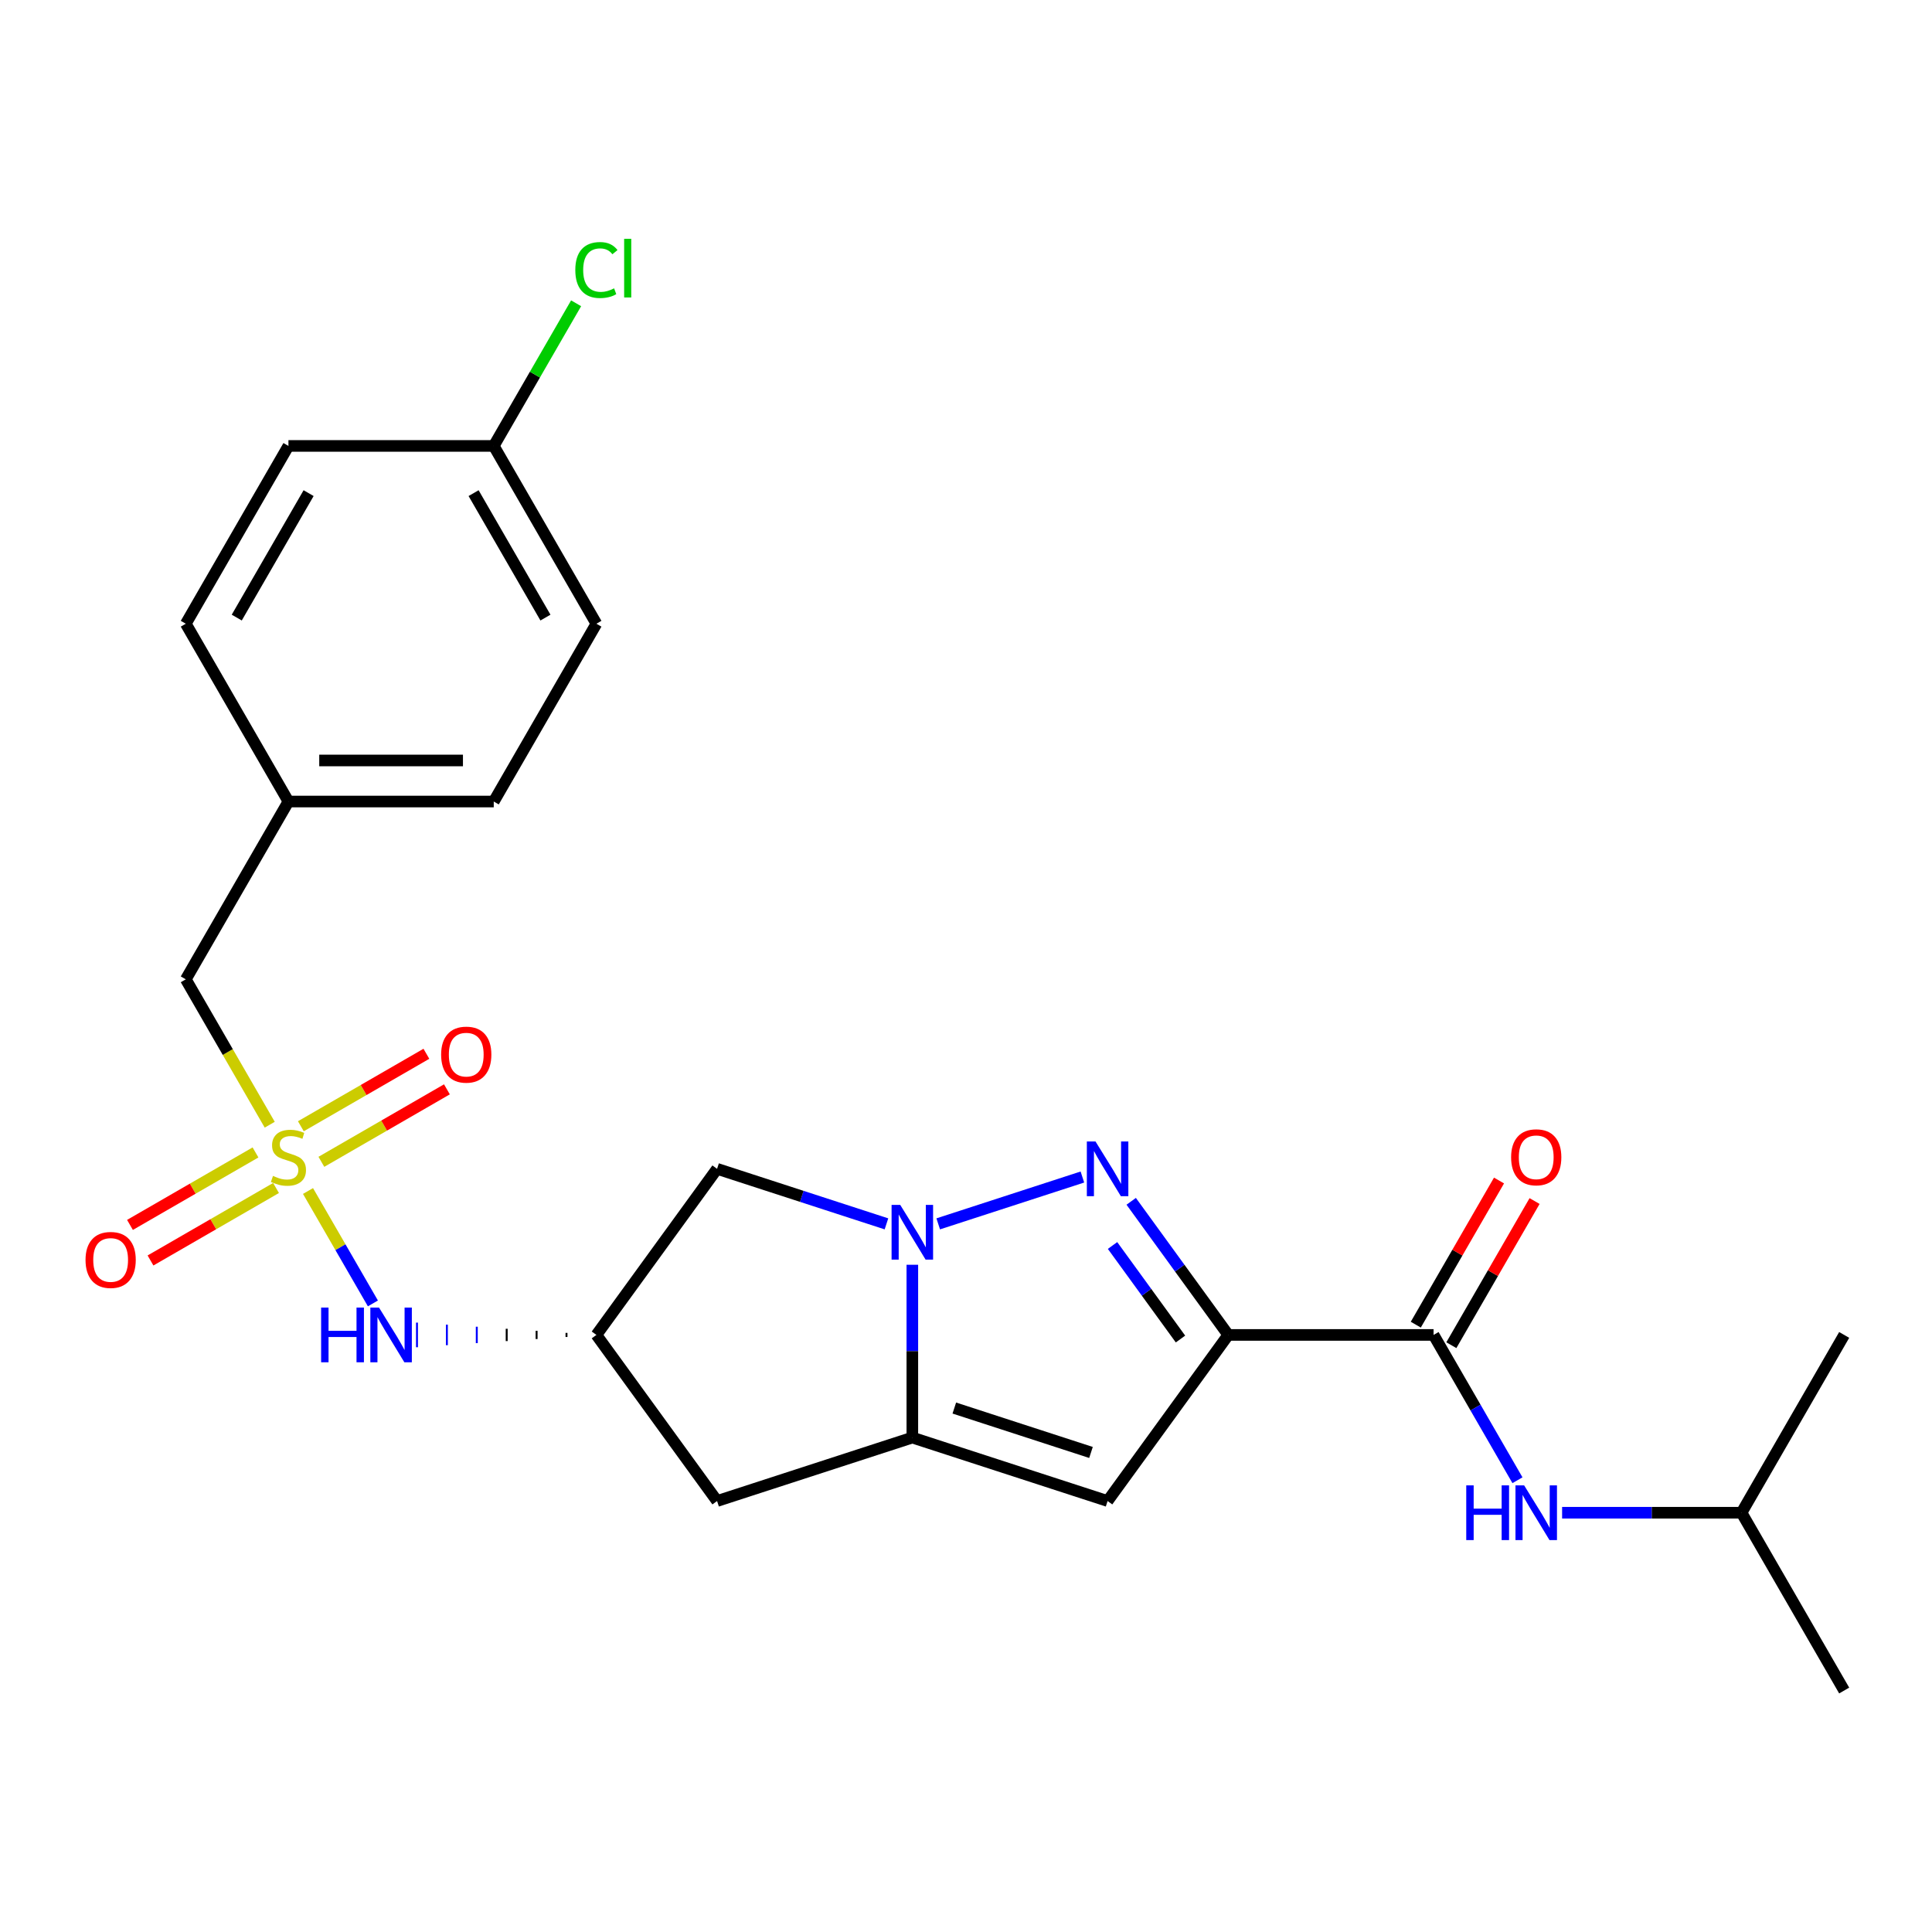 <?xml version='1.0' encoding='iso-8859-1'?>
<svg version='1.1' baseProfile='full'
              xmlns='http://www.w3.org/2000/svg'
                      xmlns:rdkit='http://www.rdkit.org/xml'
                      xmlns:xlink='http://www.w3.org/1999/xlink'
                  xml:space='preserve'
width='1000px' height='1000px' viewBox='0 0 1000 1000'>
<!-- END OF HEADER -->
<rect style='opacity:1.0;fill:#FFFFFF;stroke:none' width='1000' height='1000' x='0' y='0'> </rect>
<path class='bond-1' d='M 635.749,690.956 L 610.627,656.379' style='fill:none;fill-rule:evenodd;stroke:#000000;stroke-width:6px;stroke-linecap:butt;stroke-linejoin:miter;stroke-opacity:1' />
<path class='bond-1' d='M 610.627,656.379 L 585.506,621.802' style='fill:none;fill-rule:evenodd;stroke:#0000FF;stroke-width:6px;stroke-linecap:butt;stroke-linejoin:miter;stroke-opacity:1' />
<path class='bond-1' d='M 611.018,693.075 L 593.433,668.871' style='fill:none;fill-rule:evenodd;stroke:#000000;stroke-width:6px;stroke-linecap:butt;stroke-linejoin:miter;stroke-opacity:1' />
<path class='bond-1' d='M 593.433,668.871 L 575.848,644.667' style='fill:none;fill-rule:evenodd;stroke:#0000FF;stroke-width:6px;stroke-linecap:butt;stroke-linejoin:miter;stroke-opacity:1' />
<path class='bond-4' d='M 635.749,690.956 L 573.288,776.927' style='fill:none;fill-rule:evenodd;stroke:#000000;stroke-width:6px;stroke-linecap:butt;stroke-linejoin:miter;stroke-opacity:1' />
<path class='bond-5' d='M 635.749,690.956 L 742.015,690.956' style='fill:none;fill-rule:evenodd;stroke:#000000;stroke-width:6px;stroke-linecap:butt;stroke-linejoin:miter;stroke-opacity:1' />
<path class='bond-0' d='M 485.62,633.47 L 560.243,609.224' style='fill:none;fill-rule:evenodd;stroke:#0000FF;stroke-width:6px;stroke-linecap:butt;stroke-linejoin:miter;stroke-opacity:1' />
<path class='bond-7' d='M 458.827,633.47 L 414.993,619.228' style='fill:none;fill-rule:evenodd;stroke:#0000FF;stroke-width:6px;stroke-linecap:butt;stroke-linejoin:miter;stroke-opacity:1' />
<path class='bond-7' d='M 414.993,619.228 L 371.159,604.985' style='fill:none;fill-rule:evenodd;stroke:#000000;stroke-width:6px;stroke-linecap:butt;stroke-linejoin:miter;stroke-opacity:1' />
<path class='bond-25' d='M 472.223,654.64 L 472.223,699.364' style='fill:none;fill-rule:evenodd;stroke:#0000FF;stroke-width:6px;stroke-linecap:butt;stroke-linejoin:miter;stroke-opacity:1' />
<path class='bond-25' d='M 472.223,699.364 L 472.223,744.089' style='fill:none;fill-rule:evenodd;stroke:#000000;stroke-width:6px;stroke-linecap:butt;stroke-linejoin:miter;stroke-opacity:1' />
<path class='bond-2' d='M 159.424,616.464 L 176.22,645.555' style='fill:none;fill-rule:evenodd;stroke:#CCCC00;stroke-width:6px;stroke-linecap:butt;stroke-linejoin:miter;stroke-opacity:1' />
<path class='bond-2' d='M 176.22,645.555 L 193.015,674.646' style='fill:none;fill-rule:evenodd;stroke:#0000FF;stroke-width:6px;stroke-linecap:butt;stroke-linejoin:miter;stroke-opacity:1' />
<path class='bond-11' d='M 166.349,601.354 L 198.836,582.598' style='fill:none;fill-rule:evenodd;stroke:#CCCC00;stroke-width:6px;stroke-linecap:butt;stroke-linejoin:miter;stroke-opacity:1' />
<path class='bond-11' d='M 198.836,582.598 L 231.323,563.841' style='fill:none;fill-rule:evenodd;stroke:#FF0000;stroke-width:6px;stroke-linecap:butt;stroke-linejoin:miter;stroke-opacity:1' />
<path class='bond-11' d='M 155.723,582.948 L 188.21,564.192' style='fill:none;fill-rule:evenodd;stroke:#CCCC00;stroke-width:6px;stroke-linecap:butt;stroke-linejoin:miter;stroke-opacity:1' />
<path class='bond-11' d='M 188.21,564.192 L 220.697,545.436' style='fill:none;fill-rule:evenodd;stroke:#FF0000;stroke-width:6px;stroke-linecap:butt;stroke-linejoin:miter;stroke-opacity:1' />
<path class='bond-12' d='M 132.249,596.501 L 99.762,615.257' style='fill:none;fill-rule:evenodd;stroke:#CCCC00;stroke-width:6px;stroke-linecap:butt;stroke-linejoin:miter;stroke-opacity:1' />
<path class='bond-12' d='M 99.762,615.257 L 67.275,634.014' style='fill:none;fill-rule:evenodd;stroke:#FF0000;stroke-width:6px;stroke-linecap:butt;stroke-linejoin:miter;stroke-opacity:1' />
<path class='bond-12' d='M 142.876,614.906 L 110.389,633.663' style='fill:none;fill-rule:evenodd;stroke:#CCCC00;stroke-width:6px;stroke-linecap:butt;stroke-linejoin:miter;stroke-opacity:1' />
<path class='bond-12' d='M 110.389,633.663 L 77.902,652.419' style='fill:none;fill-rule:evenodd;stroke:#FF0000;stroke-width:6px;stroke-linecap:butt;stroke-linejoin:miter;stroke-opacity:1' />
<path class='bond-13' d='M 139.613,582.151 L 117.89,544.525' style='fill:none;fill-rule:evenodd;stroke:#CCCC00;stroke-width:6px;stroke-linecap:butt;stroke-linejoin:miter;stroke-opacity:1' />
<path class='bond-13' d='M 117.89,544.525 L 96.167,506.899' style='fill:none;fill-rule:evenodd;stroke:#000000;stroke-width:6px;stroke-linecap:butt;stroke-linejoin:miter;stroke-opacity:1' />
<path class='bond-3' d='M 472.223,744.089 L 573.288,776.927' style='fill:none;fill-rule:evenodd;stroke:#000000;stroke-width:6px;stroke-linecap:butt;stroke-linejoin:miter;stroke-opacity:1' />
<path class='bond-3' d='M 493.951,728.802 L 564.696,751.788' style='fill:none;fill-rule:evenodd;stroke:#000000;stroke-width:6px;stroke-linecap:butt;stroke-linejoin:miter;stroke-opacity:1' />
<path class='bond-9' d='M 472.223,744.089 L 371.159,776.927' style='fill:none;fill-rule:evenodd;stroke:#000000;stroke-width:6px;stroke-linecap:butt;stroke-linejoin:miter;stroke-opacity:1' />
<path class='bond-10' d='M 742.015,690.956 L 763.726,728.562' style='fill:none;fill-rule:evenodd;stroke:#000000;stroke-width:6px;stroke-linecap:butt;stroke-linejoin:miter;stroke-opacity:1' />
<path class='bond-10' d='M 763.726,728.562 L 785.438,766.168' style='fill:none;fill-rule:evenodd;stroke:#0000FF;stroke-width:6px;stroke-linecap:butt;stroke-linejoin:miter;stroke-opacity:1' />
<path class='bond-14' d='M 751.217,696.269 L 772.756,658.963' style='fill:none;fill-rule:evenodd;stroke:#000000;stroke-width:6px;stroke-linecap:butt;stroke-linejoin:miter;stroke-opacity:1' />
<path class='bond-14' d='M 772.756,658.963 L 794.295,621.657' style='fill:none;fill-rule:evenodd;stroke:#FF0000;stroke-width:6px;stroke-linecap:butt;stroke-linejoin:miter;stroke-opacity:1' />
<path class='bond-14' d='M 732.812,685.643 L 754.35,648.337' style='fill:none;fill-rule:evenodd;stroke:#000000;stroke-width:6px;stroke-linecap:butt;stroke-linejoin:miter;stroke-opacity:1' />
<path class='bond-14' d='M 754.35,648.337 L 775.889,611.031' style='fill:none;fill-rule:evenodd;stroke:#FF0000;stroke-width:6px;stroke-linecap:butt;stroke-linejoin:miter;stroke-opacity:1' />
<path class='bond-6' d='M 308.698,690.956 L 371.159,776.927' style='fill:none;fill-rule:evenodd;stroke:#000000;stroke-width:6px;stroke-linecap:butt;stroke-linejoin:miter;stroke-opacity:1' />
<path class='bond-8' d='M 293.219,689.893 L 293.219,692.019' style='fill:none;fill-rule:evenodd;stroke:#000000;stroke-width:1.0px;stroke-linecap:butt;stroke-linejoin:miter;stroke-opacity:1' />
<path class='bond-8' d='M 277.741,688.831 L 277.741,693.081' style='fill:none;fill-rule:evenodd;stroke:#000000;stroke-width:1.0px;stroke-linecap:butt;stroke-linejoin:miter;stroke-opacity:1' />
<path class='bond-8' d='M 262.263,687.768 L 262.263,694.144' style='fill:none;fill-rule:evenodd;stroke:#000000;stroke-width:1.0px;stroke-linecap:butt;stroke-linejoin:miter;stroke-opacity:1' />
<path class='bond-8' d='M 246.785,686.705 L 246.785,695.207' style='fill:none;fill-rule:evenodd;stroke:#0000FF;stroke-width:1.0px;stroke-linecap:butt;stroke-linejoin:miter;stroke-opacity:1' />
<path class='bond-8' d='M 231.307,685.643 L 231.307,696.269' style='fill:none;fill-rule:evenodd;stroke:#0000FF;stroke-width:1.0px;stroke-linecap:butt;stroke-linejoin:miter;stroke-opacity:1' />
<path class='bond-8' d='M 215.829,684.58 L 215.829,697.332' style='fill:none;fill-rule:evenodd;stroke:#0000FF;stroke-width:1.0px;stroke-linecap:butt;stroke-linejoin:miter;stroke-opacity:1' />
<path class='bond-26' d='M 308.698,690.956 L 371.159,604.985' style='fill:none;fill-rule:evenodd;stroke:#000000;stroke-width:6px;stroke-linecap:butt;stroke-linejoin:miter;stroke-opacity:1' />
<path class='bond-22' d='M 808.544,782.985 L 854.978,782.985' style='fill:none;fill-rule:evenodd;stroke:#0000FF;stroke-width:6px;stroke-linecap:butt;stroke-linejoin:miter;stroke-opacity:1' />
<path class='bond-22' d='M 854.978,782.985 L 901.413,782.985' style='fill:none;fill-rule:evenodd;stroke:#000000;stroke-width:6px;stroke-linecap:butt;stroke-linejoin:miter;stroke-opacity:1' />
<path class='bond-15' d='M 96.167,506.899 L 149.299,414.87' style='fill:none;fill-rule:evenodd;stroke:#000000;stroke-width:6px;stroke-linecap:butt;stroke-linejoin:miter;stroke-opacity:1' />
<path class='bond-20' d='M 149.299,414.87 L 96.167,322.842' style='fill:none;fill-rule:evenodd;stroke:#000000;stroke-width:6px;stroke-linecap:butt;stroke-linejoin:miter;stroke-opacity:1' />
<path class='bond-21' d='M 149.299,414.87 L 255.565,414.87' style='fill:none;fill-rule:evenodd;stroke:#000000;stroke-width:6px;stroke-linecap:butt;stroke-linejoin:miter;stroke-opacity:1' />
<path class='bond-21' d='M 165.239,393.617 L 239.625,393.617' style='fill:none;fill-rule:evenodd;stroke:#000000;stroke-width:6px;stroke-linecap:butt;stroke-linejoin:miter;stroke-opacity:1' />
<path class='bond-16' d='M 255.565,230.813 L 308.698,322.842' style='fill:none;fill-rule:evenodd;stroke:#000000;stroke-width:6px;stroke-linecap:butt;stroke-linejoin:miter;stroke-opacity:1' />
<path class='bond-16' d='M 245.129,255.244 L 282.322,319.664' style='fill:none;fill-rule:evenodd;stroke:#000000;stroke-width:6px;stroke-linecap:butt;stroke-linejoin:miter;stroke-opacity:1' />
<path class='bond-17' d='M 255.565,230.813 L 276.878,193.897' style='fill:none;fill-rule:evenodd;stroke:#000000;stroke-width:6px;stroke-linecap:butt;stroke-linejoin:miter;stroke-opacity:1' />
<path class='bond-17' d='M 276.878,193.897 L 298.192,156.981' style='fill:none;fill-rule:evenodd;stroke:#00CC00;stroke-width:6px;stroke-linecap:butt;stroke-linejoin:miter;stroke-opacity:1' />
<path class='bond-27' d='M 255.565,230.813 L 149.299,230.813' style='fill:none;fill-rule:evenodd;stroke:#000000;stroke-width:6px;stroke-linecap:butt;stroke-linejoin:miter;stroke-opacity:1' />
<path class='bond-18' d='M 308.698,322.842 L 255.565,414.87' style='fill:none;fill-rule:evenodd;stroke:#000000;stroke-width:6px;stroke-linecap:butt;stroke-linejoin:miter;stroke-opacity:1' />
<path class='bond-19' d='M 149.299,230.813 L 96.167,322.842' style='fill:none;fill-rule:evenodd;stroke:#000000;stroke-width:6px;stroke-linecap:butt;stroke-linejoin:miter;stroke-opacity:1' />
<path class='bond-19' d='M 159.735,255.244 L 122.542,319.664' style='fill:none;fill-rule:evenodd;stroke:#000000;stroke-width:6px;stroke-linecap:butt;stroke-linejoin:miter;stroke-opacity:1' />
<path class='bond-23' d='M 901.413,782.985 L 954.545,875.013' style='fill:none;fill-rule:evenodd;stroke:#000000;stroke-width:6px;stroke-linecap:butt;stroke-linejoin:miter;stroke-opacity:1' />
<path class='bond-24' d='M 901.413,782.985 L 954.545,690.956' style='fill:none;fill-rule:evenodd;stroke:#000000;stroke-width:6px;stroke-linecap:butt;stroke-linejoin:miter;stroke-opacity:1' />
<path  class='atom-1' d='M 465.963 623.663
L 475.243 638.663
Q 476.163 640.143, 477.643 642.823
Q 479.123 645.503, 479.203 645.663
L 479.203 623.663
L 482.963 623.663
L 482.963 651.983
L 479.083 651.983
L 469.123 635.583
Q 467.963 633.663, 466.723 631.463
Q 465.523 629.263, 465.163 628.583
L 465.163 651.983
L 461.483 651.983
L 461.483 623.663
L 465.963 623.663
' fill='#0000FF'/>
<path  class='atom-2' d='M 567.028 590.825
L 576.308 605.825
Q 577.228 607.305, 578.708 609.985
Q 580.188 612.665, 580.268 612.825
L 580.268 590.825
L 584.028 590.825
L 584.028 619.145
L 580.148 619.145
L 570.188 602.745
Q 569.028 600.825, 567.788 598.625
Q 566.588 596.425, 566.228 595.745
L 566.228 619.145
L 562.548 619.145
L 562.548 590.825
L 567.028 590.825
' fill='#0000FF'/>
<path  class='atom-3' d='M 141.299 608.647
Q 141.619 608.767, 142.939 609.327
Q 144.259 609.887, 145.699 610.247
Q 147.179 610.567, 148.619 610.567
Q 151.299 610.567, 152.859 609.287
Q 154.419 607.967, 154.419 605.687
Q 154.419 604.127, 153.619 603.167
Q 152.859 602.207, 151.659 601.687
Q 150.459 601.167, 148.459 600.567
Q 145.939 599.807, 144.419 599.087
Q 142.939 598.367, 141.859 596.847
Q 140.819 595.327, 140.819 592.767
Q 140.819 589.207, 143.219 587.007
Q 145.659 584.807, 150.459 584.807
Q 153.739 584.807, 157.459 586.367
L 156.539 589.447
Q 153.139 588.047, 150.579 588.047
Q 147.819 588.047, 146.299 589.207
Q 144.779 590.327, 144.819 592.287
Q 144.819 593.807, 145.579 594.727
Q 146.379 595.647, 147.499 596.167
Q 148.659 596.687, 150.579 597.287
Q 153.139 598.087, 154.659 598.887
Q 156.179 599.687, 157.259 601.327
Q 158.379 602.927, 158.379 605.687
Q 158.379 609.607, 155.739 611.727
Q 153.139 613.807, 148.779 613.807
Q 146.259 613.807, 144.339 613.247
Q 142.459 612.727, 140.219 611.807
L 141.299 608.647
' fill='#CCCC00'/>
<path  class='atom-9' d='M 166.212 676.796
L 170.052 676.796
L 170.052 688.836
L 184.532 688.836
L 184.532 676.796
L 188.372 676.796
L 188.372 705.116
L 184.532 705.116
L 184.532 692.036
L 170.052 692.036
L 170.052 705.116
L 166.212 705.116
L 166.212 676.796
' fill='#0000FF'/>
<path  class='atom-9' d='M 196.172 676.796
L 205.452 691.796
Q 206.372 693.276, 207.852 695.956
Q 209.332 698.636, 209.412 698.796
L 209.412 676.796
L 213.172 676.796
L 213.172 705.116
L 209.292 705.116
L 199.332 688.716
Q 198.172 686.796, 196.932 684.596
Q 195.732 682.396, 195.372 681.716
L 195.372 705.116
L 191.692 705.116
L 191.692 676.796
L 196.172 676.796
' fill='#0000FF'/>
<path  class='atom-11' d='M 758.927 768.825
L 762.767 768.825
L 762.767 780.865
L 777.247 780.865
L 777.247 768.825
L 781.087 768.825
L 781.087 797.145
L 777.247 797.145
L 777.247 784.065
L 762.767 784.065
L 762.767 797.145
L 758.927 797.145
L 758.927 768.825
' fill='#0000FF'/>
<path  class='atom-11' d='M 788.887 768.825
L 798.167 783.825
Q 799.087 785.305, 800.567 787.985
Q 802.047 790.665, 802.127 790.825
L 802.127 768.825
L 805.887 768.825
L 805.887 797.145
L 802.007 797.145
L 792.047 780.745
Q 790.887 778.825, 789.647 776.625
Q 788.447 774.425, 788.087 773.745
L 788.087 797.145
L 784.407 797.145
L 784.407 768.825
L 788.887 768.825
' fill='#0000FF'/>
<path  class='atom-12' d='M 228.328 545.875
Q 228.328 539.075, 231.688 535.275
Q 235.048 531.475, 241.328 531.475
Q 247.608 531.475, 250.968 535.275
Q 254.328 539.075, 254.328 545.875
Q 254.328 552.755, 250.928 556.675
Q 247.528 560.555, 241.328 560.555
Q 235.088 560.555, 231.688 556.675
Q 228.328 552.795, 228.328 545.875
M 241.328 557.355
Q 245.648 557.355, 247.968 554.475
Q 250.328 551.555, 250.328 545.875
Q 250.328 540.315, 247.968 537.515
Q 245.648 534.675, 241.328 534.675
Q 237.008 534.675, 234.648 537.475
Q 232.328 540.275, 232.328 545.875
Q 232.328 551.595, 234.648 554.475
Q 237.008 557.355, 241.328 557.355
' fill='#FF0000'/>
<path  class='atom-13' d='M 44.271 652.14
Q 44.271 645.34, 47.631 641.54
Q 50.991 637.74, 57.271 637.74
Q 63.551 637.74, 66.911 641.54
Q 70.271 645.34, 70.271 652.14
Q 70.271 659.02, 66.871 662.94
Q 63.471 666.82, 57.271 666.82
Q 51.031 666.82, 47.631 662.94
Q 44.271 659.06, 44.271 652.14
M 57.271 663.62
Q 61.591 663.62, 63.911 660.74
Q 66.271 657.82, 66.271 652.14
Q 66.271 646.58, 63.911 643.78
Q 61.591 640.94, 57.271 640.94
Q 52.951 640.94, 50.591 643.74
Q 48.271 646.54, 48.271 652.14
Q 48.271 657.86, 50.591 660.74
Q 52.951 663.62, 57.271 663.62
' fill='#FF0000'/>
<path  class='atom-15' d='M 782.147 599.007
Q 782.147 592.207, 785.507 588.407
Q 788.867 584.607, 795.147 584.607
Q 801.427 584.607, 804.787 588.407
Q 808.147 592.207, 808.147 599.007
Q 808.147 605.887, 804.747 609.807
Q 801.347 613.687, 795.147 613.687
Q 788.907 613.687, 785.507 609.807
Q 782.147 605.927, 782.147 599.007
M 795.147 610.487
Q 799.467 610.487, 801.787 607.607
Q 804.147 604.687, 804.147 599.007
Q 804.147 593.447, 801.787 590.647
Q 799.467 587.807, 795.147 587.807
Q 790.827 587.807, 788.467 590.607
Q 786.147 593.407, 786.147 599.007
Q 786.147 604.727, 788.467 607.607
Q 790.827 610.487, 795.147 610.487
' fill='#FF0000'/>
<path  class='atom-18' d='M 297.778 139.764
Q 297.778 132.724, 301.058 129.044
Q 304.378 125.324, 310.658 125.324
Q 316.498 125.324, 319.618 129.444
L 316.978 131.604
Q 314.698 128.604, 310.658 128.604
Q 306.378 128.604, 304.098 131.484
Q 301.858 134.324, 301.858 139.764
Q 301.858 145.364, 304.178 148.244
Q 306.538 151.124, 311.098 151.124
Q 314.218 151.124, 317.858 149.244
L 318.978 152.244
Q 317.498 153.204, 315.258 153.764
Q 313.018 154.324, 310.538 154.324
Q 304.378 154.324, 301.058 150.564
Q 297.778 146.804, 297.778 139.764
' fill='#00CC00'/>
<path  class='atom-18' d='M 323.058 123.604
L 326.738 123.604
L 326.738 153.964
L 323.058 153.964
L 323.058 123.604
' fill='#00CC00'/>
</svg>
